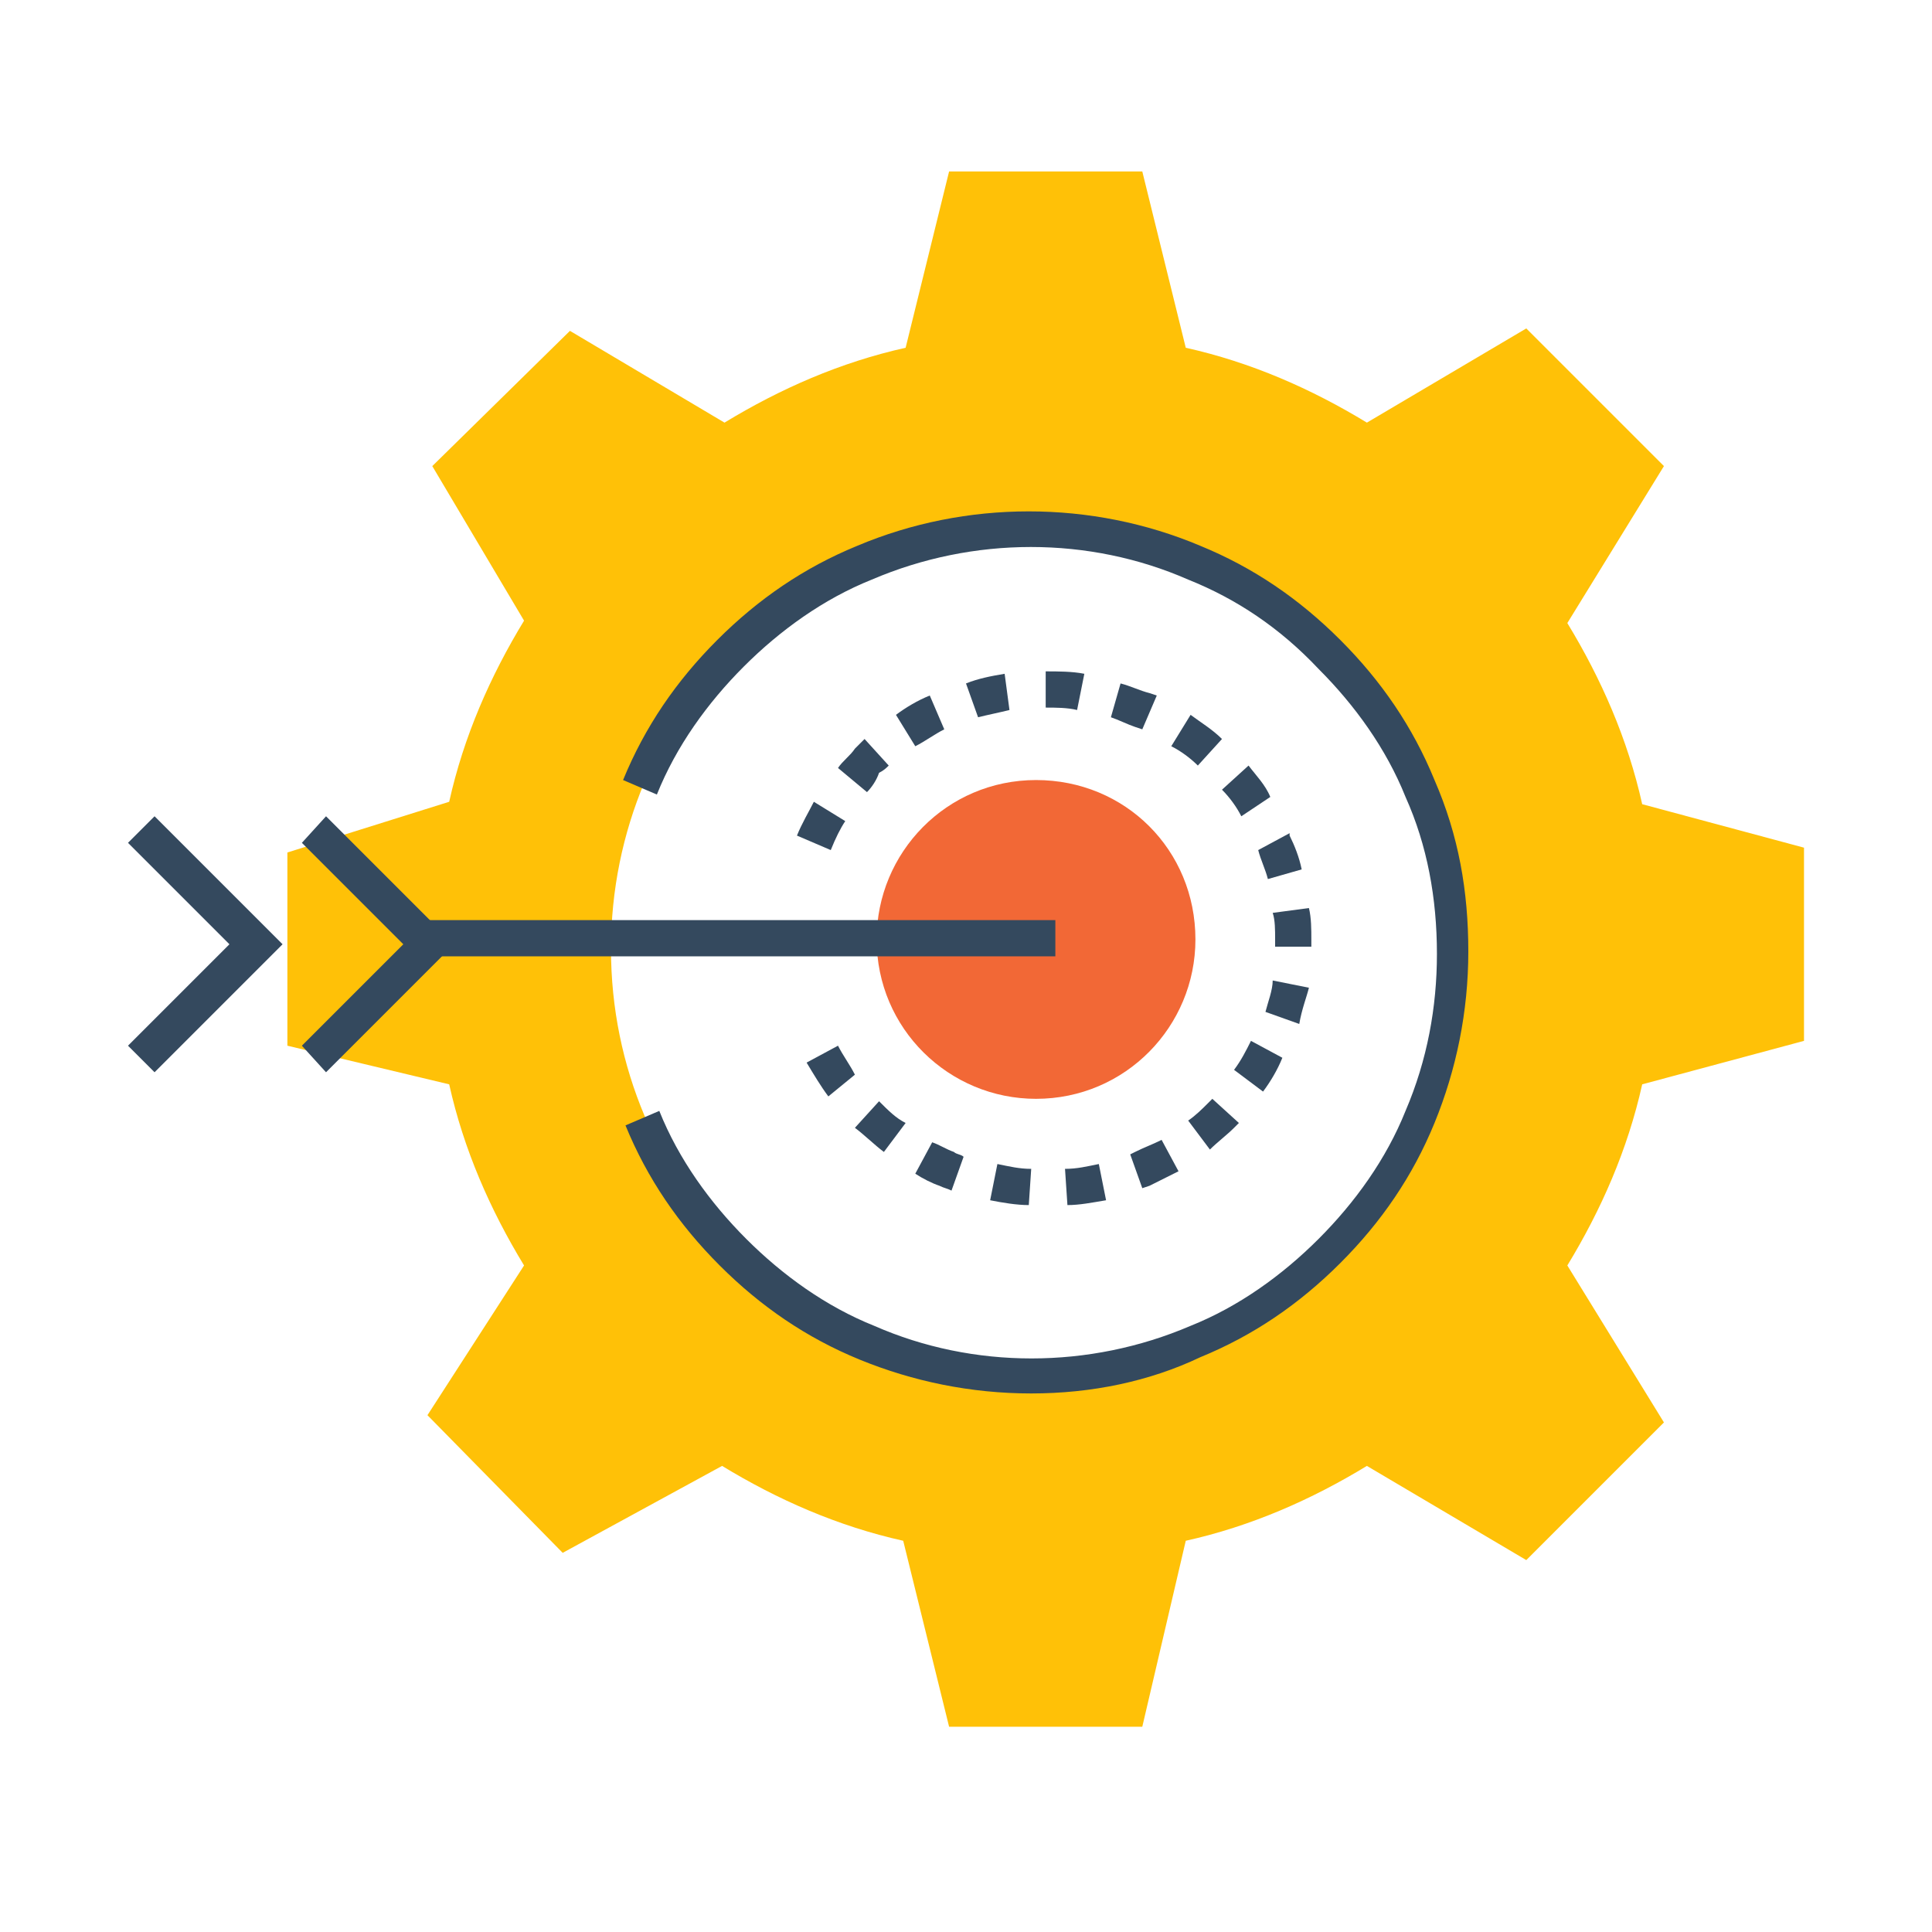 <?xml version="1.0" encoding="utf-8"?>
<!-- Generator: Adobe Illustrator 23.0.1, SVG Export Plug-In . SVG Version: 6.00 Build 0)  -->
<svg version="1.1" id="Camada_1" xmlns="http://www.w3.org/2000/svg" xmlns:xlink="http://www.w3.org/1999/xlink" x="0px" y="0px"
	 viewBox="0 0 80 80" style="enable-background:new 0 0 80 80;" xml:space="preserve" width="80" height="80">
<style type="text/css">
	.st0{fill:#F26836;}
	.st1{fill:#FFC107;}
	.st2{fill:#34495E;}
</style>
<g id="XMLID_25_">
	<path id="XMLID_728_" class="st0" d="M49.5,38.9c0,3.6-2.9,6.6-6.6,6.6c-3.6,0-6.6-2.9-6.6-6.6c0-3.6,2.9-6.6,6.6-6.6
		C46.6,32.3,49.5,35.2,49.5,38.9z"/>
	<g id="XMLID_725_">
		<path id="XMLID_3_" class="st1" d="M74.7,43.1l0-8L68,33.3c-0.6-2.7-1.7-5.2-3.1-7.5l4-6.5l-5.7-5.7l-6.6,3.9
			c-2.3-1.4-4.8-2.5-7.5-3.1l-1.8-7.3h-8l-1.8,7.3c-2.7,0.6-5.2,1.7-7.5,3.1l-6.4-3.8l-5.7,5.6l3.8,6.4c-1.4,2.3-2.5,4.8-3.1,7.5
			l-6.7,2.1l0,8l6.7,1.6c0.6,2.7,1.7,5.2,3.1,7.5l-4,6.2l5.6,5.7l6.6-3.6c2.3,1.4,4.8,2.5,7.5,3.1l1.9,7.7l8,0l1.8-7.7
			c2.7-0.6,5.2-1.7,7.5-3.1l6.6,3.9l5.7-5.7l-4-6.5c1.4-2.3,2.5-4.8,3.1-7.5L74.7,43.1z M43,57c-9.8,0-17.7-7.9-17.7-17.7
			S33.2,21.5,43,21.5c9.8,0,17.7,7.9,17.7,17.7S52.7,57,43,57z"/>
	</g>
	<g id="XMLID_538_">
		<path id="XMLID_2740_" class="st2" d="M42.7,57.7c-2.5,0-4.9-0.5-7.1-1.4c-2.2-0.9-4.1-2.2-5.8-3.9c-1.7-1.7-3-3.6-3.9-5.8
			l1.4-0.6c0.8,2,2.1,3.8,3.6,5.3c1.5,1.5,3.3,2.8,5.3,3.6c4.1,1.8,8.9,1.8,13.1,0c2-0.8,3.8-2.1,5.3-3.6c1.5-1.5,2.8-3.3,3.6-5.3
			c0.9-2.1,1.3-4.3,1.3-6.5c0-2.3-0.4-4.5-1.3-6.5c-0.8-2-2.1-3.8-3.6-5.3C53,26,51.2,24.8,49.2,24c-4.1-1.8-8.9-1.8-13.1,0
			c-2,0.8-3.8,2.1-5.3,3.6s-2.8,3.3-3.6,5.3l-1.4-0.6c0.9-2.2,2.2-4.1,3.9-5.8c1.7-1.7,3.6-3,5.8-3.9c4.5-1.9,9.7-1.9,14.2,0
			c2.2,0.9,4.1,2.2,5.8,3.9c1.7,1.7,3,3.6,3.9,5.8c1,2.3,1.4,4.6,1.4,7.1c0,2.5-0.5,4.9-1.4,7.1c-0.9,2.2-2.2,4.1-3.9,5.8
			c-1.7,1.7-3.6,3-5.8,3.9C47.6,57.2,45.2,57.7,42.7,57.7z"/>
	</g>
	<g id="XMLID_541_">
		<path id="XMLID_2720_" class="st2" d="M42.6,49.9c-0.5,0-1.1-0.1-1.6-0.2l0.3-1.5c0.5,0.1,0.9,0.2,1.4,0.2L42.6,49.9z M44.2,49.9
			l-0.1-1.5c0.5,0,0.9-0.1,1.4-0.2l0.3,1.5C45.2,49.8,44.7,49.9,44.2,49.9z M39.4,49.3c-0.2-0.1-0.3-0.1-0.5-0.2
			c-0.3-0.1-0.7-0.3-1-0.5l0.7-1.3c0.3,0.1,0.6,0.3,0.9,0.4c0.1,0.1,0.3,0.1,0.4,0.2L39.4,49.3z M47.3,49.2l-0.5-1.4l0.2-0.1
			c0.4-0.2,0.7-0.3,1.1-0.5l0.7,1.3c-0.4,0.2-0.8,0.4-1.2,0.6L47.3,49.2z M36.6,47.7c-0.4-0.3-0.8-0.7-1.2-1l1-1.1
			c0.4,0.4,0.7,0.7,1.1,0.9L36.6,47.7z M50.1,47.6l-0.9-1.2c0.3-0.2,0.6-0.5,0.8-0.7l0.2-0.2l1.1,1l-0.2,0.2
			C50.8,47,50.4,47.3,50.1,47.6z M34.3,45.4c-0.3-0.4-0.6-0.9-0.9-1.4l1.3-0.7c0.2,0.4,0.5,0.8,0.7,1.2L34.3,45.4z M52.3,45.2
			l-1.2-0.9c0.3-0.4,0.5-0.8,0.7-1.2l1.3,0.7C52.9,44.3,52.6,44.8,52.3,45.2z M53.8,42.4l-1.4-0.5c0.1-0.4,0.3-0.9,0.3-1.3l1.5,0.3
			C54.1,41.3,53.9,41.8,53.8,42.4z M54.3,39.2l-1.5,0l0-0.3c0-0.4,0-0.8-0.1-1.1l1.5-0.2c0.1,0.4,0.1,0.9,0.1,1.3L54.3,39.2z
			 M52.5,36.4c-0.1-0.4-0.3-0.8-0.4-1.2l1.3-0.7l0,0.1c0.2,0.4,0.4,0.9,0.5,1.4L52.5,36.4z M34.4,35.2l-1.4-0.6
			c0.2-0.5,0.5-1,0.7-1.4l1.3,0.8C34.8,34.3,34.6,34.7,34.4,35.2z M51.4,33.8c-0.2-0.4-0.5-0.8-0.8-1.1l1.1-1
			c0.3,0.4,0.7,0.8,0.9,1.3L51.4,33.8z M35.9,32.8l-1.2-1c0.2-0.3,0.5-0.5,0.7-0.8c0.1-0.1,0.3-0.3,0.4-0.4l1,1.1
			c-0.1,0.1-0.2,0.2-0.4,0.3C36.3,32.3,36.1,32.6,35.9,32.8z M49.6,31.7c-0.3-0.3-0.7-0.6-1.1-0.8l0.8-1.3c0.4,0.3,0.9,0.6,1.3,1
			L49.6,31.7z M37.9,30.9l-0.8-1.3c0.4-0.3,0.9-0.6,1.4-0.8l0.6,1.4C38.7,30.4,38.3,30.7,37.9,30.9z M47.3,30.2L47,30.1
			c-0.3-0.1-0.7-0.3-1-0.4l0.4-1.4c0.4,0.1,0.8,0.3,1.2,0.4l0.3,0.1L47.3,30.2z M40.5,29.7L40,28.3c0.5-0.2,1-0.3,1.6-0.4l0.2,1.5
			C41.4,29.5,40.9,29.6,40.5,29.7z M44.6,29.4c-0.4-0.1-0.9-0.1-1.3-0.1l0-1.5h0c0.5,0,1.1,0,1.6,0.1L44.6,29.4z"/>
	</g>
	<g id="XMLID_553_">
		<rect id="XMLID_2719_" x="16.9" y="38.1" class="st2" width="26.8" height="1.5"/>
	</g>
	<g id="XMLID_64_">
		<polygon id="XMLID_2718_" class="st2" points="13.5,44.4 12.5,43.3 16.7,39.1 12.5,34.9 13.5,33.8 18.8,39.1 		"/>
	</g>
	<g id="XMLID_554_">
		<polygon id="XMLID_2717_" class="st2" points="6.4,44.4 5.3,43.3 9.5,39.1 5.3,34.9 6.4,33.8 11.7,39.1 		"/>
	</g>
</g>
</svg>
